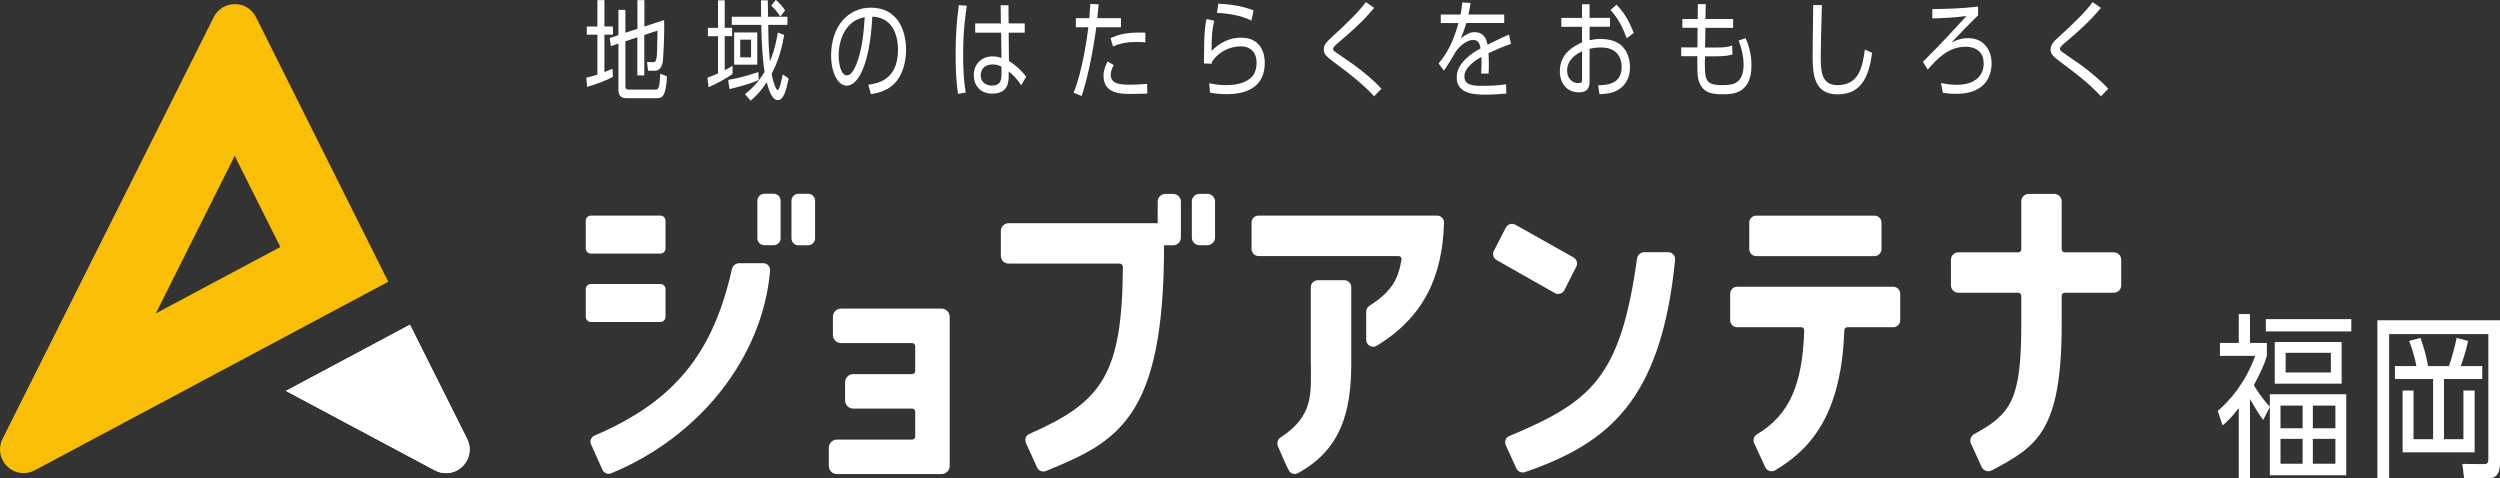 <svg viewBox="0 0 463.38 88.68" xmlns="http://www.w3.org/2000/svg">
  <rect x="0" y="0" width="463.38" height="88.68" fill="#333333" stroke="none"/>
  <path
    d="m122.4 47h-12.87c-.53 0-.96-.43-.96-.96v-5.12c0-.53.43-.96.96-.96h12.87c.53 0 .96.43.96.96v5.12c0 .53-.43.96-.96.96zm0 12.68h-12.87c-.53 0-.96-.43-.96-.96v-5.12c0-.53.43-.96.96-.96h12.87c.53 0 .96.43.96.96v5.12c0 .53-.43.96-.96.96zm14.54-10.9h4.51c.76 0 1.35.62 1.29 1.38-1.39 16.23-13.22 30.9-29.47 37.57-.83.34-1.47-.32-1.62-.69l-2.09-4.67c-.37-.72.15-1.43.62-1.63 15.2-6.46 22.08-15.66 25.5-30.93.12-.55.68-1.01 1.25-1.01zm6.46-3.33h-1.73c-.71 0-1.29-.58-1.29-1.29v-6.96c0-.71.58-1.29 1.29-1.29h1.73c.71 0 1.29.58 1.29 1.29v6.96c0 .71-.58 1.29-1.29 1.29zm4.59-9.53h1.8c.71 0 1.29.58 1.29 1.29v6.96c0 .71-.58 1.29-1.29 1.29h-1.8c-.71 0-1.29-.58-1.29-1.29v-6.96c0-.71.58-1.29 1.29-1.29z"
    fill="#fff"/>
  <path
    d="m155.89 57.2h18.63c.83 0 1.51.67 1.51 1.51v27.65c0 .83-.68 1.51-1.51 1.51h-19.39c-.83 0-1.51-.67-1.51-1.51v-3.37c0-.83.68-1.51 1.51-1.51h13.95c.31 0 .56-.25.56-.56v-4.63c0-.31-.25-.56-.56-.56h-10.93c-.83 0-1.51-.67-1.51-1.51v-3.37c0-.83.68-1.51 1.51-1.51h10.93c.31 0 .56-.25.56-.56v-4.63c0-.31-.25-.56-.56-.56h-13.19c-.83 0-1.51-.67-1.51-1.51v-3.37c0-.83.68-1.51 1.51-1.51z"
    fill="#fff"/>
  <path
    d="m193.87 87.3c-.49.2-1.25.12-1.65-.66l-1.99-4.38c-.37-.8-.14-1.53.6-1.85 13.41-5.91 17.18-10.91 17.3-30.97 0-.31-.25-.58-.57-.58h-20.62c-.79 0-1.43-.64-1.43-1.43v-4.63c0-.79.64-1.43 1.43-1.43h27.63s.01 0 .01-.01v-3.99c0-.79.64-1.43 1.43-1.43h1.44c.79 0 1.43.64 1.43 1.43v6.66c0 .79-.64 1.43-1.43 1.43h-1.69c.01 32.03-8.5 36.37-21.9 41.85zm29.91-41.85h-1.44c-.79 0-1.43-.64-1.43-1.43v-6.66c0-.79.64-1.43 1.43-1.43h1.44c.79 0 1.43.64 1.43 1.43v6.66c0 .79-.64 1.43-1.43 1.43z"
    fill="#fff"/>
  <path
    d="m233.27 39.96h33.09c.72 0 1.31.59 1.29 1.31-.27 9.88-3.67 17.43-12.45 22.81-.86.53-1.97-.1-1.97-1.1v-5.22c0-.45.24-.86.62-1.1 4.44-2.81 5.34-5.28 5.93-8.54.06-.34-.21-.66-.56-.66h-25.95c-.71 0-1.29-.58-1.29-1.29v-4.92c0-.71.58-1.29 1.29-1.29zm9.69 27.43v-14.16c0-.71.58-1.29 1.29-1.29h4.92c.71 0 1.29.58 1.29 1.29v14.16c0 9.27-2.1 16.03-9.83 20.27-.78.43-1.5.05-1.78-.52-.54-1.06-1.57-3.45-1.99-4.44-.21-.5-.07-1.24.43-1.57 6.29-4.08 5.68-8.19 5.68-13.74z"
    fill="#fff"/>
  <path
    d="m288.17 54.31-10.77-6.1c-.6-.34-.83-1.1-.51-1.71l2.22-4.31c.33-.65 1.14-.89 1.78-.53l10.76 6.05c.6.34.83 1.09.52 1.71l-2.21 4.36c-.33.66-1.14.9-1.78.54zm-7.09 32.56-2-4.41c-.25-.62-.02-1.34.66-1.63 15.22-6.39 20.6-10.75 23.7-32.96.09-.61.66-1.12 1.28-1.12h4.48c.78 0 1.36.65 1.28 1.43-2.59 26.19-12.43 33.99-27.79 39.32-.55.19-1.28.02-1.61-.64z"
    fill="#fff"/>
  <path
    d="m321.98 53.15h28.94c.71 0 1.29.58 1.29 1.29v4.92c0 .71-.58 1.29-1.29 1.29h-8.51c-.3 0-.55.25-.56.55-.52 14.48-5.31 21.54-12.82 25.97-.66.39-1.52.13-1.84-.57l-2.06-4.48c-.27-.59-.04-1.28.53-1.62 6.06-3.63 8.41-9.19 8.76-19.26.01-.32-.24-.59-.56-.59-2.05 0-8.99 0-11.88 0-.71 0-1.29-.58-1.29-1.29v-4.92c0-.71.58-1.29 1.29-1.29zm26.76-11.89v4.92c0 .71-.58 1.29-1.29 1.29h-21.93c-.71 0-1.29-.58-1.29-1.29v-4.92c0-.71.58-1.29 1.29-1.29h21.93c.71 0 1.29.58 1.29 1.29z"
    fill="#fff"/>
  <path
    d="m374.65 60.1v-5.28c0-.31-.25-.56-.56-.56h-11.11c-.76 0-1.37-.62-1.37-1.37v-4.75c0-.76.62-1.37 1.37-1.37h11.11c.31 0 .56-.25.56-.56v-8.9c0-.76.62-1.37 1.37-1.37h4.75c.76 0 1.37.62 1.37 1.37v8.9c0 .31.25.56.56.56h9.1c.76 0 1.37.62 1.37 1.37v4.75c0 .76-.62 1.37-1.37 1.37h-9.1c-.31 0-.56.25-.56.56v5.28c0 20.02-4.71 22.68-12.94 27.08-.7.37-1.57.08-1.9-.64l-1.97-4.3c-.3-.65-.04-1.44.59-1.78 6.91-3.75 8.73-6.48 8.73-20.36z"
    fill="#fff"/>
  <path d="m75.98 60.18 10.6 21.16c1.46 2.92-.66 6.35-3.92 6.35-.72 0-1.43-.18-2.06-.52l-27.6-14.72 22.99-12.27z"
        fill="#fff"/>
  <path
    d="m75.55 61.55 10.14 20.24c.53 1.06.47 2.29-.15 3.3s-1.7 1.61-2.88 1.61c-.55 0-1.11-.14-1.59-.4l-25.94-13.84 20.43-10.9m.43-1.37-22.99 12.27 27.6 14.72c.64.34 1.34.52 2.06.52 3.26 0 5.38-3.43 3.92-6.35l-10.6-21.16z"
    fill="#fff"/>
  <path
    d="m47.46 3.19c-1.62-3.23-6.23-3.23-7.85 0l-39.14 78.15c-1.46 2.92.66 6.35 3.92 6.35.72 0 1.43-.18 2.06-.52l65.52-34.95zm-3.95 25.71 8.45 16.88-23.07 12.3 14.61-29.18z"
    fill="#f9be06"/>
  <g fill="#fff">
    <path
      d="m419.48 77.84c-1-1.41-1.24-1.81-2.44-3.87v14.71h-2.08v-13.04c-1.31 1.71-2.05 2.4-3 3.22l-.89-2.69c2.31-2 5.12-5.22 6.94-10.21h-6.54v-2.4h3.49v-5.35h2.08v5.35h3.13v2.4c-.5 1.64-1.03 2.86-2.42 5.45 1.45 2.36 2.65 3.64 2.97 3.97v-2.3h14.16v15.01h-14.16v-12.64l-1.24 2.4zm16.34-16.42h-15.84v-2.27h15.84zm-1.79 9.69h-12.4v-7.72h12.4zm-7.23 4.07h-4.1v4.2h4.1zm0 6.17h-4.1v4.6h4.1zm5.23-15.96h-8.38v3.65h8.38zm.84 9.79h-4.18v4.2h4.18zm0 6.17h-4.18v4.6h4.18z"/>
    <path
      d="m463.38 59.35v26.57c0 2.07-.92 2.76-2.18 2.76h-4.47l-.32-2.69 4.05.03c.47 0 .76-.13.76-.95v-23.15h-18.39v26.76h-2.18v-29.32h22.73zm-15.5 8.5c-.34-1.97-1.13-4.14-1.34-4.66l2.1-.56c.68 1.9 1 3.09 1.42 5.22h3.86c.63-1.77 1.18-3.97 1.42-5.22l2.13.56c-.47 2.27-1.21 4.24-1.37 4.66h3.99v2.4h-7.09v11.16h3.6v-9.03h2.08v11.46h-13.35v-11.46h2.02v9.03h3.63v-11.16h-7.07v-2.4z"/>
    <path
      d="m113.61 14.23c-1.08.64-3.61 1.57-4.79 1.87l-.14-1.71c.45-.1.86-.18 2.05-.56v-7.4h-1.97v-1.51h1.97v-4.9h1.3v4.89h1.58v1.51h-1.58v6.94c.88-.34 1.15-.46 1.51-.62l.06 1.47zm4.54-8.88v-5.33h1.29v4.89l3.66-1.19c.08 3.26-.19 7.26-.25 7.68-.16 1.01-.59 1.71-1.5 1.71h-1.23l-.19-1.61 1.11.02c.46 0 .56-.3.65-.76.11-.48.13-1.69.17-5.09l-2.44.82v7.48h-1.29v-7.06l-2.21.74v8.42c0 .38.19.54.57.54h4.98c.32 0 .49 0 .67-.58.14-.5.21-1.79.24-2.37l1.24.48c-.16 3.6-.83 4.06-1.8 4.06h-5.71c-.91 0-1.48-.42-1.48-1.55v-8.58l-1.4.48-.22-1.49 1.62-.54v-4.69h1.29v4.24l2.21-.72z"/>
    <path
      d="m135.78 13.71c-1.07.78-3.04 1.87-4.46 2.45l-.19-1.77c.46-.16 1.03-.36 1.96-.78v-6.9h-1.88v-1.55h1.88v-5.1h1.24v5.09h1.37v1.55h-1.37v6.31c.81-.4 1.08-.58 1.45-.84v1.53zm-.83 1.11c2.1-.34 4.15-.98 5.62-1.47l.05 1.47c-1.64.82-4.97 1.59-5.41 1.69l-.25-1.69zm11-11.72v1.51h-3.56c.06 3.4.08 4.22.32 6.75.92-2.19 1.27-4.18 1.46-5.33l1.18.44c-.56 3.38-1.45 5.49-2.32 7.2.25 1.61.84 3.02 1.11 3.02.37 0 .81-2.25.94-2.91l1.1.78c-.4 1.91-.89 4-1.99 4-.83 0-1.48-1.03-2.08-3.32-1.19 1.87-2.36 2.88-2.98 3.42l-1.05-1.21c.78-.62 2.23-1.79 3.64-4.14-.43-2.61-.57-6.03-.62-8.7h-5.46v-1.51h5.43c-.02-1.27-.02-2.15-.02-3.04h1.26c0 .5.05 2.77.05 3.04h3.6zm-5.59 8.89h-4.28v-5.97h4.28zm-1.15-4.64h-2.01v3.28h2.01zm5.44-4.28c-.67-1-1.11-1.47-1.7-2.01l.84-1.08c.64.54 1.23 1.17 1.73 1.95l-.88 1.13z"/>
    <path
      d="m160.94 15.7c1.64-.22 5.51-.8 5.51-6.49 0-1.57-.38-5.95-4.76-6.13-.14 2.31-.46 7.2-2.1 10.49-.94 1.85-1.96 2.31-2.67 2.31-1.56 0-2.87-2.31-2.87-5.59 0-5.41 3.15-8.87 7.35-8.87 5.16 0 6.54 4.46 6.54 7.82 0 2.37-.68 4.72-2.13 6.23-1.04 1.07-2.63 1.75-4.39 1.97l-.48-1.73zm-3.29-11.26c-1.48 1.35-2.21 3.58-2.21 5.89 0 1.35.4 3.64 1.53 3.64.67 0 1.15-.74 1.56-1.61 1.34-2.87 1.59-6.9 1.75-9.19-.94.22-1.81.52-2.62 1.27z"/>
    <path
      d="m179.2 1.08c-.3 1.99-.68 4.68-.68 9.13 0 2.33.08 4.68.49 6.94l-1.43.24c-.38-2.41-.45-4.88-.45-7.32 0-3.14.16-6.03.59-9.13zm10.74 3.26v1.71h-2.98l.05 5.25c1.29.8 2.47 1.93 3.2 2.91l-.94 1.61c-.64-1.05-1.43-1.89-2.31-2.59v.74c0 1.13-.02 3.38-3.06 3.38-2.48 0-3.41-1.81-3.41-3.42 0-2.07 1.46-3.48 3.49-3.48.8 0 1.19.14 1.64.3l-.06-4.7h-4.81v-1.71h4.77l-.05-3.36h1.45l.03 3.36h2.98zm-4.31 8.04c-.37-.2-.81-.44-1.62-.44-1.07 0-2.23.52-2.23 2.01s1.21 1.91 2.05 1.91c1.74 0 1.8-1.17 1.8-2.25z"/>
    <path
      d="m198.99 17.19c1.67-4.02 2.55-10.54 2.74-12.14h-2.32v-1.69h2.5c.11-1.39.11-1.47.19-2.63l1.54.06c-.1 1.02-.13 1.31-.25 2.57h4.38v1.69h-4.57c-.65 4.95-1.78 10.09-2.72 12.75l-1.48-.62zm7.43-5.13c-.54.99-.54 1.59-.54 1.81 0 1.75 1.85 1.83 3.69 1.83.54 0 1.73-.04 3.06-.16l.02 1.81c-.4.02-2.48.06-2.99.06-1.88 0-5.12 0-5.12-3.38 0-1 .33-1.81.75-2.63l1.15.66zm5.86-4.22c-.43-.02-.91-.06-1.62-.06-1.61 0-2.96.2-4.36.84l-.46-1.53c1.21-.58 2.72-1.17 6.45-1.04v1.79z"/>
    <path
      d="m225.06 3.84c-.37 1.51-.49 2.67-.49 5.59 1.62-1.61 3.41-2.45 5.48-2.45 3.69 0 4.38 2.96 4.38 4.62 0 4.78-3.68 5.85-7.08 5.85-1.46 0-2.4-.16-3.06-.28l-.16-1.75c1.07.24 2.04.36 3.1.36 2.2 0 4.11-.54 5.06-1.85.45-.6.62-1.53.62-2.35 0-1.55-.84-2.99-2.94-2.99s-4.26 1.13-5.32 2.87c-.05.2-.06.26-.08.36l-1.42-.06c0-.68.05-3.66.06-4.26.06-1.85.21-2.95.41-3.98l1.43.32zm6.89-.02c-1.89-.96-4.23-1.33-6.38-1.43l.25-1.71c1.37.08 4.09.26 6.53 1.25z"/>
    <path
      d="m254.7 17.85c-2.21-2.39-4.42-4.06-7.26-6.19-1.46-1.09-2.07-1.55-2.07-2.47s.54-1.47 1.67-2.49c2.67-2.43 4.81-4.52 6.13-6.31l1.53 1.07c-1.32 1.59-2.82 3.22-6.67 6.47-.64.54-.94.9-.94 1.11 0 .28.17.4.67.76.48.34 2.64 1.81 3.07 2.13 1.61 1.15 3.92 3.04 5.22 4.52l-1.35 1.39z"/>
    <path
      d="m278.81 2.67v1.59h-7.02c-.37 1.21-.59 1.87-1.05 2.87 1.11-.84 1.75-1.17 2.55-1.17 1.08 0 2.1.44 2.42 2.33.37-.18 2.55-1.27 3.98-1.89l.38 1.73c-1.29.46-2.42.9-4.17 1.73.05.7.06 1.55.06 2.27 0 .28 0 .88-.05 1.51h-1.38c.03-.46.08-1.19.08-1.91 0-.34 0-.68-.03-1.19-1.23.72-3.15 1.99-3.15 3.62 0 1.75 1.77 1.75 3.52 1.75 1.27 0 2.77-.08 4.2-.28l.05 1.71c-.91.08-2.29.2-3.8.2-1.8 0-5.4 0-5.4-3.2 0-2.71 2.85-4.5 4.42-5.37-.17-1.17-.62-1.57-1.35-1.57-.88 0-2.04.62-3.15 2.03-.73 1.25-1.78 3-2.29 3.66l-.99-1.33c1.4-1.65 2.67-3.76 3.69-7.48h-3.28v-1.59h3.66c.11-.52.22-1.09.33-2.23l1.53.08c-.09.7-.17 1.15-.4 2.15h6.64z"/>
    <path
      d="m294.62 7.46c.65-.14 1.24-.24 1.99-.24 1.67 0 3.04.4 3.95 1.23 1.03.96 1.56 2.45 1.56 4 0 1.71-.64 3.6-2.83 4.52-.65.28-1.64.46-2.83.48l-.24-1.65c1.42-.02 4.36-.1 4.36-3.4 0-1.25-.54-3.6-3.79-3.6-.94 0-1.64.12-2.16.24v6.09c0 .94-.27 1.99-1.99 1.99-2.12 0-3.52-1.59-3.52-3.9 0-3.38 2.66-4.68 4.11-5.37v-2.88h-3.84v-1.65h3.84v-2.54h1.4v2.53h3.79v1.65h-3.79v2.51zm-1.38 2.03c-.94.5-2.77 1.45-2.77 3.62 0 1.09.65 2.29 2.12 2.29.54 0 .65-.2.65-.58zm6.37-8.62c1.83 1.79 2.72 4 3.21 5.25l-1.3.96c-.67-1.73-1.46-3.56-3.01-5.23l1.1-.97z"/>
    <path
      d="m321.24 3.54v1.63h-5.14l-.06 3.64h2.07c1.5 0 2.24-.1 2.94-.36l.08 1.63c-.62.22-1.67.36-2.96.36h-2.15c-.09 4.42-.08 5.33 3.21 5.33 1.66 0 3.95 0 3.95-3.84 0-1.33-.29-2.73-.92-4.42l1.3-.44c.59 1.37 1.08 3.06 1.08 5.03 0 5.37-3.58 5.37-5.33 5.37-2.04 0-3.57-.24-4.36-2.23-.35-.9-.35-1.95-.35-4.82h-2.99v-1.63h3.01l.03-3.64h-2.82v-1.63h2.85l.02-2.75h1.46l-.05 2.75h5.12z"/>
    <path
      d="m337.69.94c-.14 5.37-.21 7.74-.21 9.63 0 2.55.1 5.21 3.09 5.21 4.12 0 4.65-3.58 5.09-6.61l1.34.62c-.51 3.6-1.54 7.7-6.38 7.7-4.36 0-4.65-3.64-4.65-7.1 0-1.49.1-8.1.11-9.45h1.61z"/>
    <path
      d="m366.62 2.87c-1.42 1.35-4.01 4.04-4.93 5.03.64-.32 1.62-.83 3.12-.83 2.86 0 4.34 2.19 4.34 4.71 0 1.49-.54 3.1-1.67 4.1-1.07.93-2.58 1.51-4.9 1.51-1.11 0-1.85-.1-2.47-.2l-.33-1.81c.64.14 1.59.34 2.9.34 3.63 0 5-1.93 5-3.92 0-2.87-2.4-3.14-3.37-3.14-3.23 0-5.36 2.37-7 4.24l-.89-1.45c3.49-3.46 6.17-6.41 8.07-8.48-2.51.32-4.63.4-6.33.44v-1.73c2.74-.04 5.16-.08 8.48-.46v1.65z"/>
    <path
      d="m389.41 17.85c-2.21-2.39-4.42-4.06-7.26-6.19-1.46-1.09-2.07-1.55-2.07-2.47s.54-1.47 1.67-2.49c2.67-2.43 4.81-4.52 6.13-6.31l1.53 1.07c-1.32 1.59-2.82 3.22-6.67 6.47-.64.54-.94.9-.94 1.11 0 .28.17.4.67.76.48.34 2.64 1.81 3.07 2.13 1.61 1.15 3.92 3.04 5.22 4.52l-1.35 1.39z"/>
  </g>
</svg>
